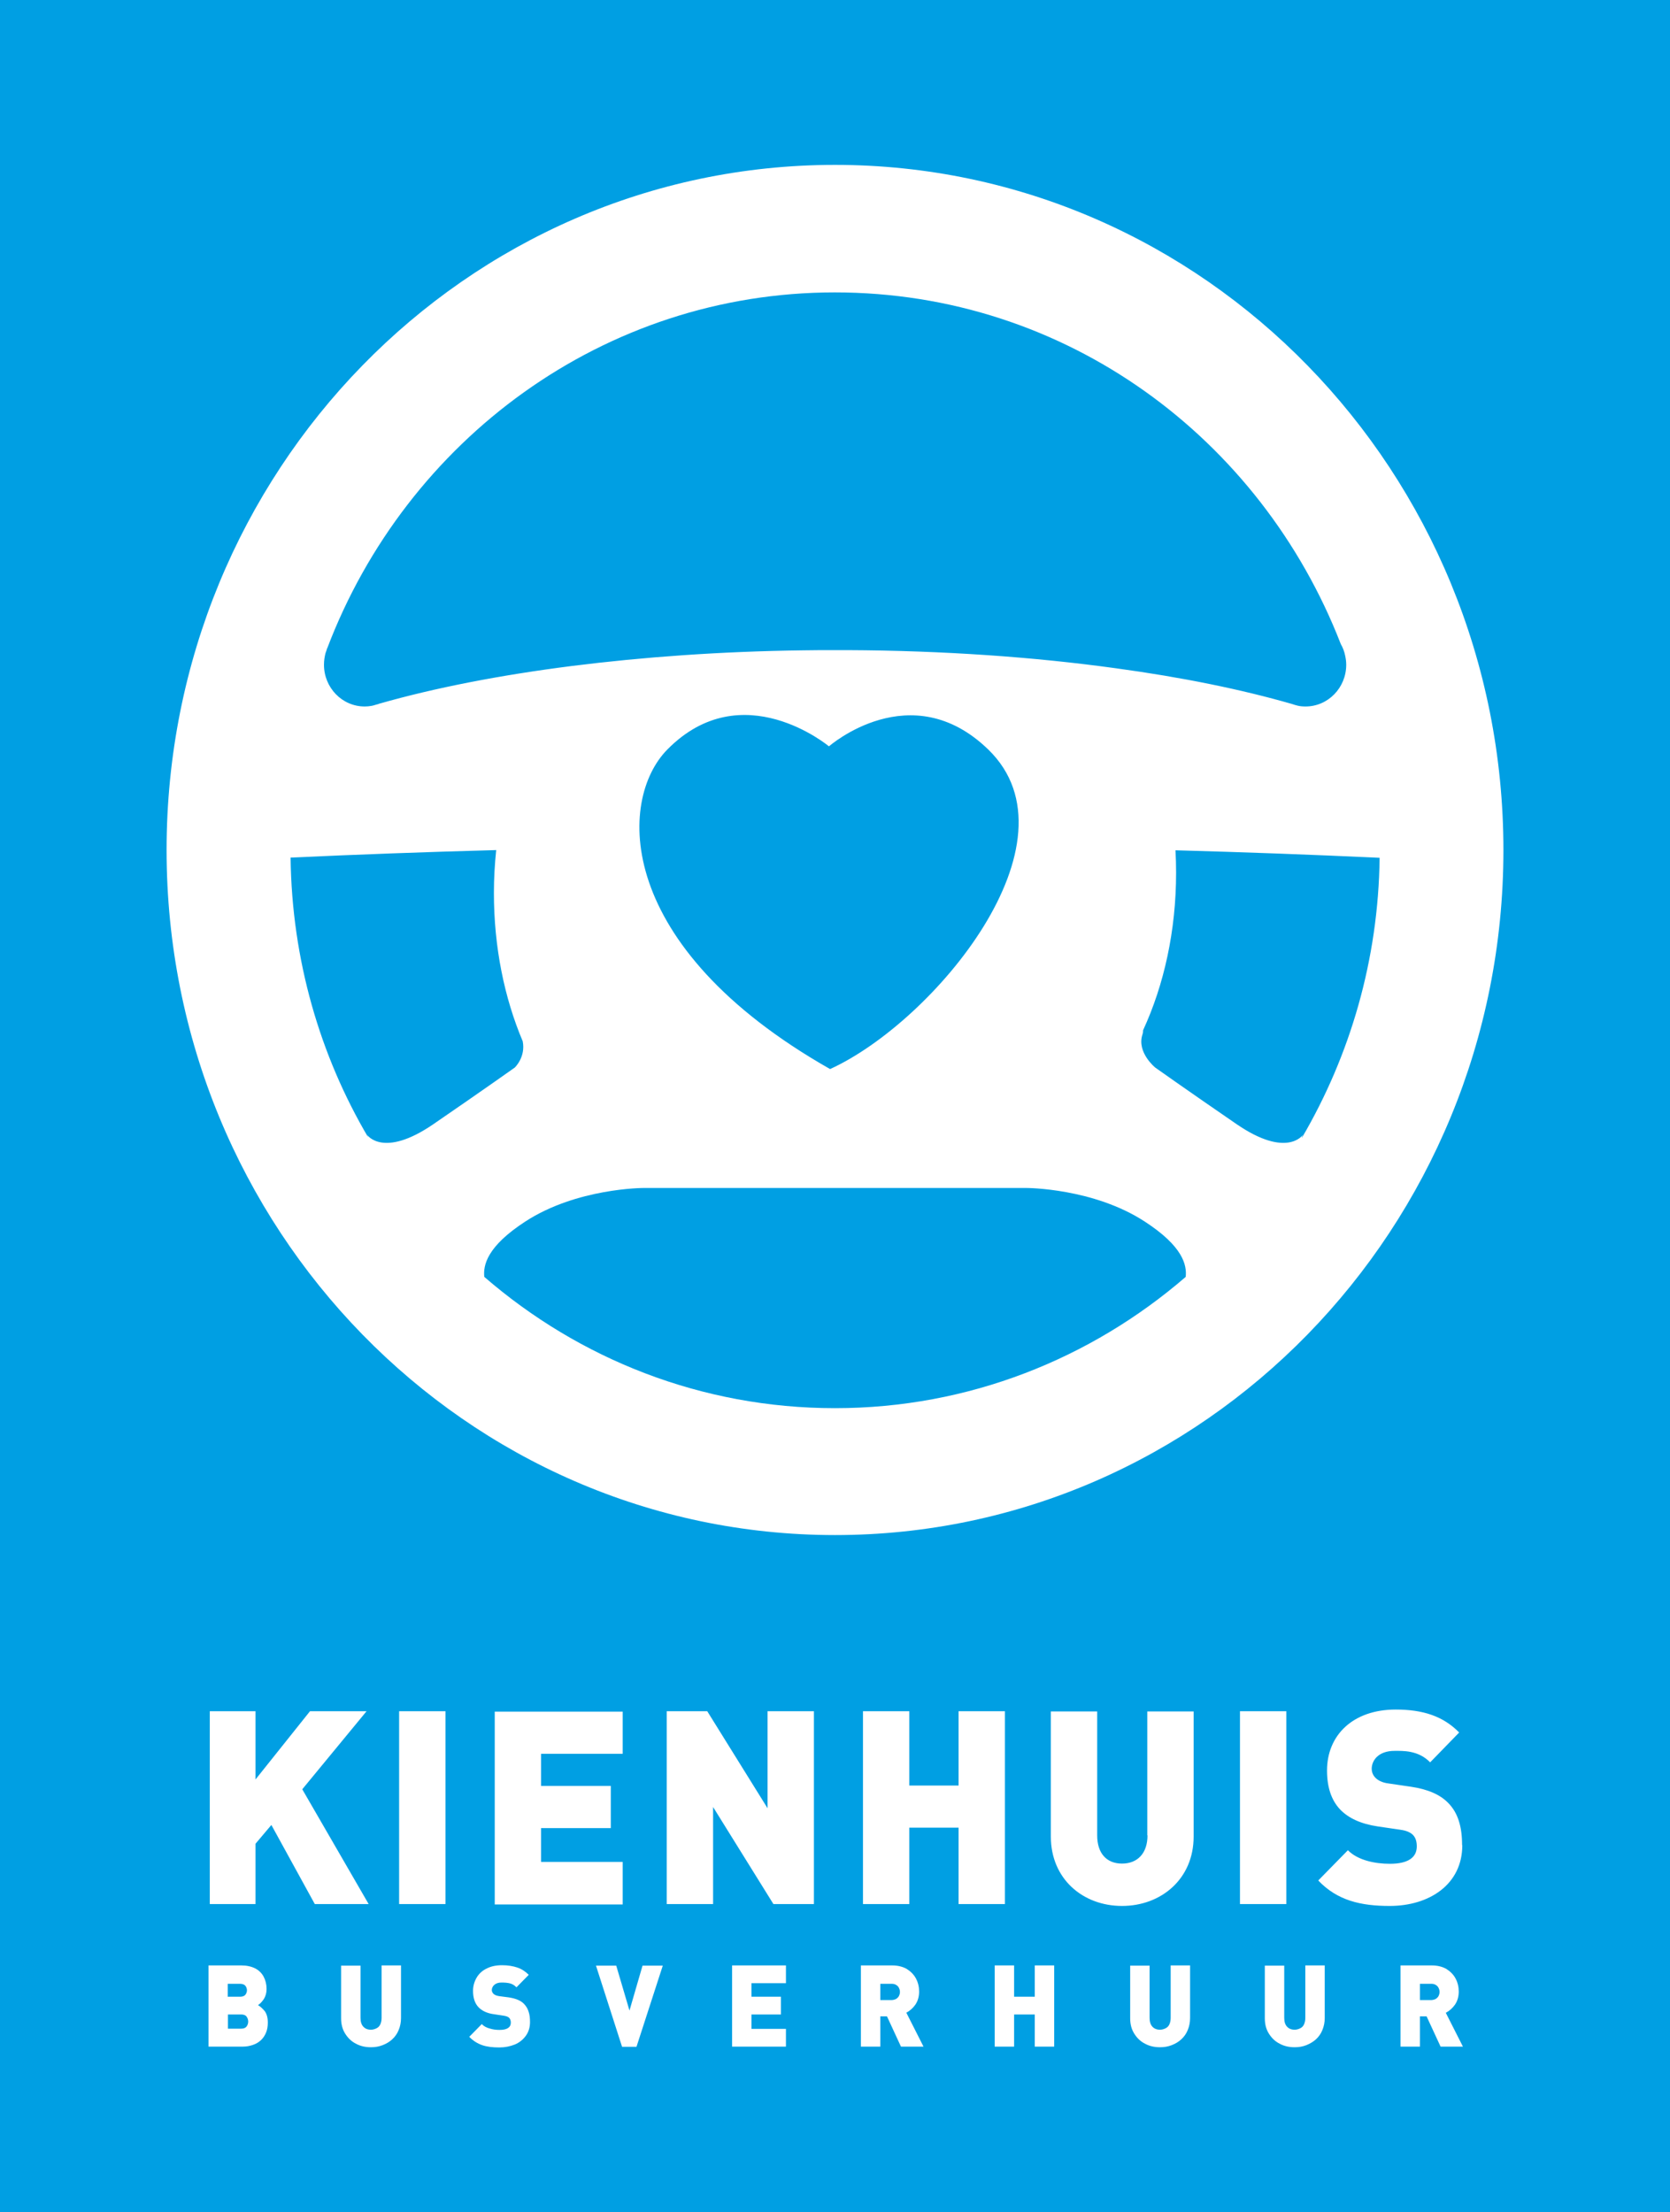 <?xml version="1.0" encoding="UTF-8"?>
<svg id="Laag_1" xmlns="http://www.w3.org/2000/svg" version="1.1" viewBox="0 0 80 106">
  <!-- Generator: Adobe Illustrator 29.5.1, SVG Export Plug-In . SVG Version: 2.1.0 Build 141)  -->
  <defs>
    <style>
      .st0 {
        fill: #fff;
      }

      .st1 {
        fill: #009fe3;
      }
    </style>
  </defs>
  <rect class="st1" width="80" height="106"/>
  <g>
    <path class="st0" d="M17.66,91.23h-2.58l-2.08-3.79-.76.9v2.89h-2.19v-9.24h2.19v3.27l2.61-3.27h2.71l-3.08,3.74,3.18,5.5ZM19.12,91.23h2.22v-9.24h-2.22v9.24ZM29.83,89.21h-3.91v-1.62h3.34v-2.02h-3.34v-1.54h3.91v-2.02h-6.13v9.24h6.13v-2.02ZM36.77,86.64l-2.89-4.65h-1.94v9.24h2.22v-4.65l2.89,4.65h1.94v-9.24h-2.22v4.65ZM48.14,91.23v-9.24h-2.22v3.56h-2.36v-3.56h-2.22v9.24h2.22v-3.66h2.36v3.66h2.22ZM54.97,87.94c0,.86-.48,1.35-1.22,1.35s-1.19-.49-1.19-1.35v-5.94h-2.22v6c0,2.02,1.53,3.32,3.41,3.32s3.43-1.3,3.43-3.32v-6h-2.22v5.94ZM61.62,81.99h-2.22v9.24h2.22v-9.24ZM70.04,88.4c0-.86-.19-1.54-.67-2.02-.38-.39-.96-.65-1.77-.77l-1.09-.16c-.32-.04-.51-.16-.62-.27-.14-.14-.18-.31-.18-.43,0-.4.32-.86,1.09-.86.39,0,1.14-.04,1.71.55l1.39-1.43c-.77-.79-1.75-1.1-3.04-1.1-2.05,0-3.29,1.23-3.29,2.92,0,.79.2,1.41.62,1.86.41.43,1.01.7,1.81.82l1.09.16c.29.04.48.13.6.25.13.14.18.32.18.55,0,.53-.42.83-1.29.83-.72,0-1.54-.17-2.01-.65l-1.42,1.45c.91.96,2.04,1.22,3.42,1.22,1.9,0,3.48-1.03,3.48-2.91ZM12.69,96.37c.09.13.14.31.14.54,0,.18-.03.35-.09.49-.06.14-.14.26-.25.36-.11.1-.23.17-.38.22-.15.05-.3.08-.47.08h-1.65v-3.89h1.57c.26,0,.48.05.66.14.18.09.32.23.41.4.09.17.14.37.14.59,0,.19-.05.35-.13.48-.09.13-.18.23-.28.29.13.08.23.18.33.3ZM10.92,95.67h.58c.11,0,.2-.03.25-.09.05-.06.08-.14.08-.22s-.03-.16-.08-.22c-.05-.06-.14-.09-.26-.09h-.58v.63ZM11.89,96.86c0-.09-.03-.17-.08-.24-.05-.07-.14-.1-.26-.1h-.63v.68h.63c.12,0,.2-.03.26-.1.05-.07.08-.15.08-.24ZM18.28,96.68c0,.12-.02.22-.06.31-.04.09-.1.15-.18.19-.08.04-.17.07-.27.07-.16,0-.28-.05-.37-.15-.09-.1-.13-.24-.13-.42v-2.5h-.93v2.52c0,.28.06.52.19.73.13.21.3.38.52.49.22.12.46.17.72.17.2,0,.38-.03.56-.1s.33-.16.46-.28c.13-.12.24-.27.31-.45.07-.17.11-.36.11-.57v-2.52h-.93v2.5ZM25.11,96.02c-.16-.17-.41-.27-.75-.32l-.46-.06c-.11-.02-.2-.05-.26-.11-.05-.05-.08-.11-.08-.18,0-.09.04-.18.12-.25.08-.07.19-.11.34-.11.16,0,.29.01.41.04.11.03.22.09.31.19l.59-.6c-.16-.16-.34-.28-.55-.35-.21-.07-.45-.11-.73-.11s-.53.05-.74.16c-.21.1-.37.25-.48.44-.11.19-.17.4-.17.63,0,.34.09.6.26.78.17.18.43.3.76.34l.46.07c.12.02.2.05.25.1.05.05.08.13.08.23,0,.23-.18.35-.54.35-.17,0-.32-.02-.48-.07-.15-.04-.28-.11-.37-.21l-.6.61c.18.19.39.32.62.4.23.08.51.11.82.11.27,0,.51-.05.74-.14.22-.09.4-.24.53-.42.13-.18.2-.4.2-.66,0-.19-.02-.36-.07-.5-.04-.14-.12-.26-.21-.36ZM30.16,96.35l-.64-2.17h-.97l1.25,3.89h.69l1.26-3.89h-.97l-.63,2.17ZM35.07,98.06h2.58v-.85h-1.65v-.69h1.41v-.85h-1.41v-.65h1.65v-.85h-2.58v3.89ZM43.42,96.44l.82,1.62h-1.08l-.67-1.45h-.32v1.45h-.93v-3.89h1.5c.27,0,.51.06.7.17.19.12.34.27.44.46.1.19.15.4.15.62,0,.24-.06.45-.18.63-.12.17-.27.3-.44.39ZM43.11,95.43c0-.07-.02-.13-.05-.19-.03-.06-.08-.11-.14-.14-.06-.04-.13-.05-.22-.05h-.53v.78h.53c.08,0,.15-.02.22-.05.06-.04.11-.08.14-.14.03-.06.05-.12.05-.19ZM49.57,95.67h-.99v-1.5h-.93v3.89h.93v-1.54h.99v1.54h.93v-3.89h-.93v1.5ZM56.08,96.68c0,.12-.02.22-.06.31-.04.09-.1.15-.18.19-.08.04-.17.07-.27.07-.16,0-.28-.05-.37-.15-.09-.1-.13-.24-.13-.42v-2.5h-.93v2.52c0,.28.06.52.19.73.13.21.3.38.52.49.22.12.46.17.72.17.2,0,.38-.03.56-.1.18-.07.33-.16.46-.28.13-.12.24-.27.31-.45.07-.17.11-.36.11-.57v-2.52h-.93v2.5ZM62.53,96.68c0,.12-.02.22-.06.31-.04.09-.1.15-.18.19-.08.04-.17.07-.27.07-.16,0-.28-.05-.37-.15-.09-.1-.13-.24-.13-.42v-2.5h-.93v2.52c0,.28.06.52.19.73.13.21.3.38.52.49.22.12.46.17.72.17.2,0,.38-.03.56-.1.17-.07.33-.16.46-.28.13-.12.24-.27.31-.45.07-.17.11-.36.11-.57v-2.52h-.93v2.5ZM70.09,98.06h-1.08l-.67-1.45h-.32v1.45h-.93v-3.89h1.5c.27,0,.51.06.7.17.19.12.34.27.44.46.1.19.15.4.15.62,0,.24-.06.45-.18.63-.12.17-.27.3-.44.39l.82,1.62ZM68.96,95.43c0-.07-.02-.13-.05-.19-.03-.06-.08-.11-.14-.14-.06-.04-.13-.05-.22-.05h-.53v.78h.53c.08,0,.15-.02.22-.05.06-.04.11-.08.14-.14.03-.06.05-.12.05-.19Z"/>
    <path class="st0" d="M40,7.9C22.31,7.9,7.98,22.6,7.98,40.73s14.34,32.82,32.02,32.82,32.02-14.7,32.02-32.82S57.69,7.9,40,7.9ZM15.61,31.25c.02-.05.03-.1.05-.15,0,0,0,0,0-.01,0-.01.01-.03.02-.04,3.79-9.97,13.24-17.04,24.31-17.04s20.41,6.98,24.24,16.85c.1.17.17.36.21.56.03.14.05.28.05.43,0,1.1-.87,2-1.95,2-.13,0-.26-.01-.38-.04-.09-.02-.18-.05-.27-.08-2.43-.7-5.27-1.28-8.43-1.71-3.9-.54-8.26-.85-12.87-.87-.2,0-.4,0-.6,0-.51,0-1.02,0-1.53.01-3.93.05-7.66.32-11.07.75-3.46.44-6.57,1.05-9.2,1.8-.02,0-.04.01-.05.02-.05.01-.1.03-.15.04-.06.02-.13.04-.19.05-.11.02-.22.03-.33.03-1.08,0-1.95-.9-1.95-2,0-.2.03-.4.08-.58ZM39.76,51.22c-10.36-5.89-10.17-12.9-7.79-15.31,3.58-3.63,7.74-.15,7.74-.15,0,0,3.93-3.45,7.64.16,4.54,4.42-2.61,13.03-7.58,15.3ZM17.59,54.38l.05.12c-2.31-3.92-3.66-8.51-3.72-13.41,3.24-.15,6.52-.27,9.85-.36-.07.67-.11,1.35-.11,2.05,0,2.6.5,5.03,1.38,7.11.15.76-.38,1.26-.38,1.26,0,0-1.52,1.08-3.91,2.72-2.4,1.64-3.16.51-3.16.51ZM56.8,61.18c-4.54,3.92-10.4,6.29-16.8,6.29s-12.26-2.36-16.8-6.29c-.06-.56.13-1.46,1.96-2.65,2.47-1.61,5.66-1.61,5.66-1.61h18.36s3.19,0,5.66,1.61c1.83,1.19,2.02,2.08,1.96,2.65ZM62.36,54.5l.05-.12s-.76,1.13-3.16-.51c-2.39-1.64-3.91-2.72-3.91-2.72,0,0-.9-.73-.61-1.59.02-.06.03-.13.03-.2,1-2.17,1.58-4.76,1.58-7.55,0-.36-.01-.72-.03-1.07,3.3.09,6.56.21,9.78.36-.06,4.9-1.42,9.48-3.72,13.41Z"/>
  </g>
</svg>